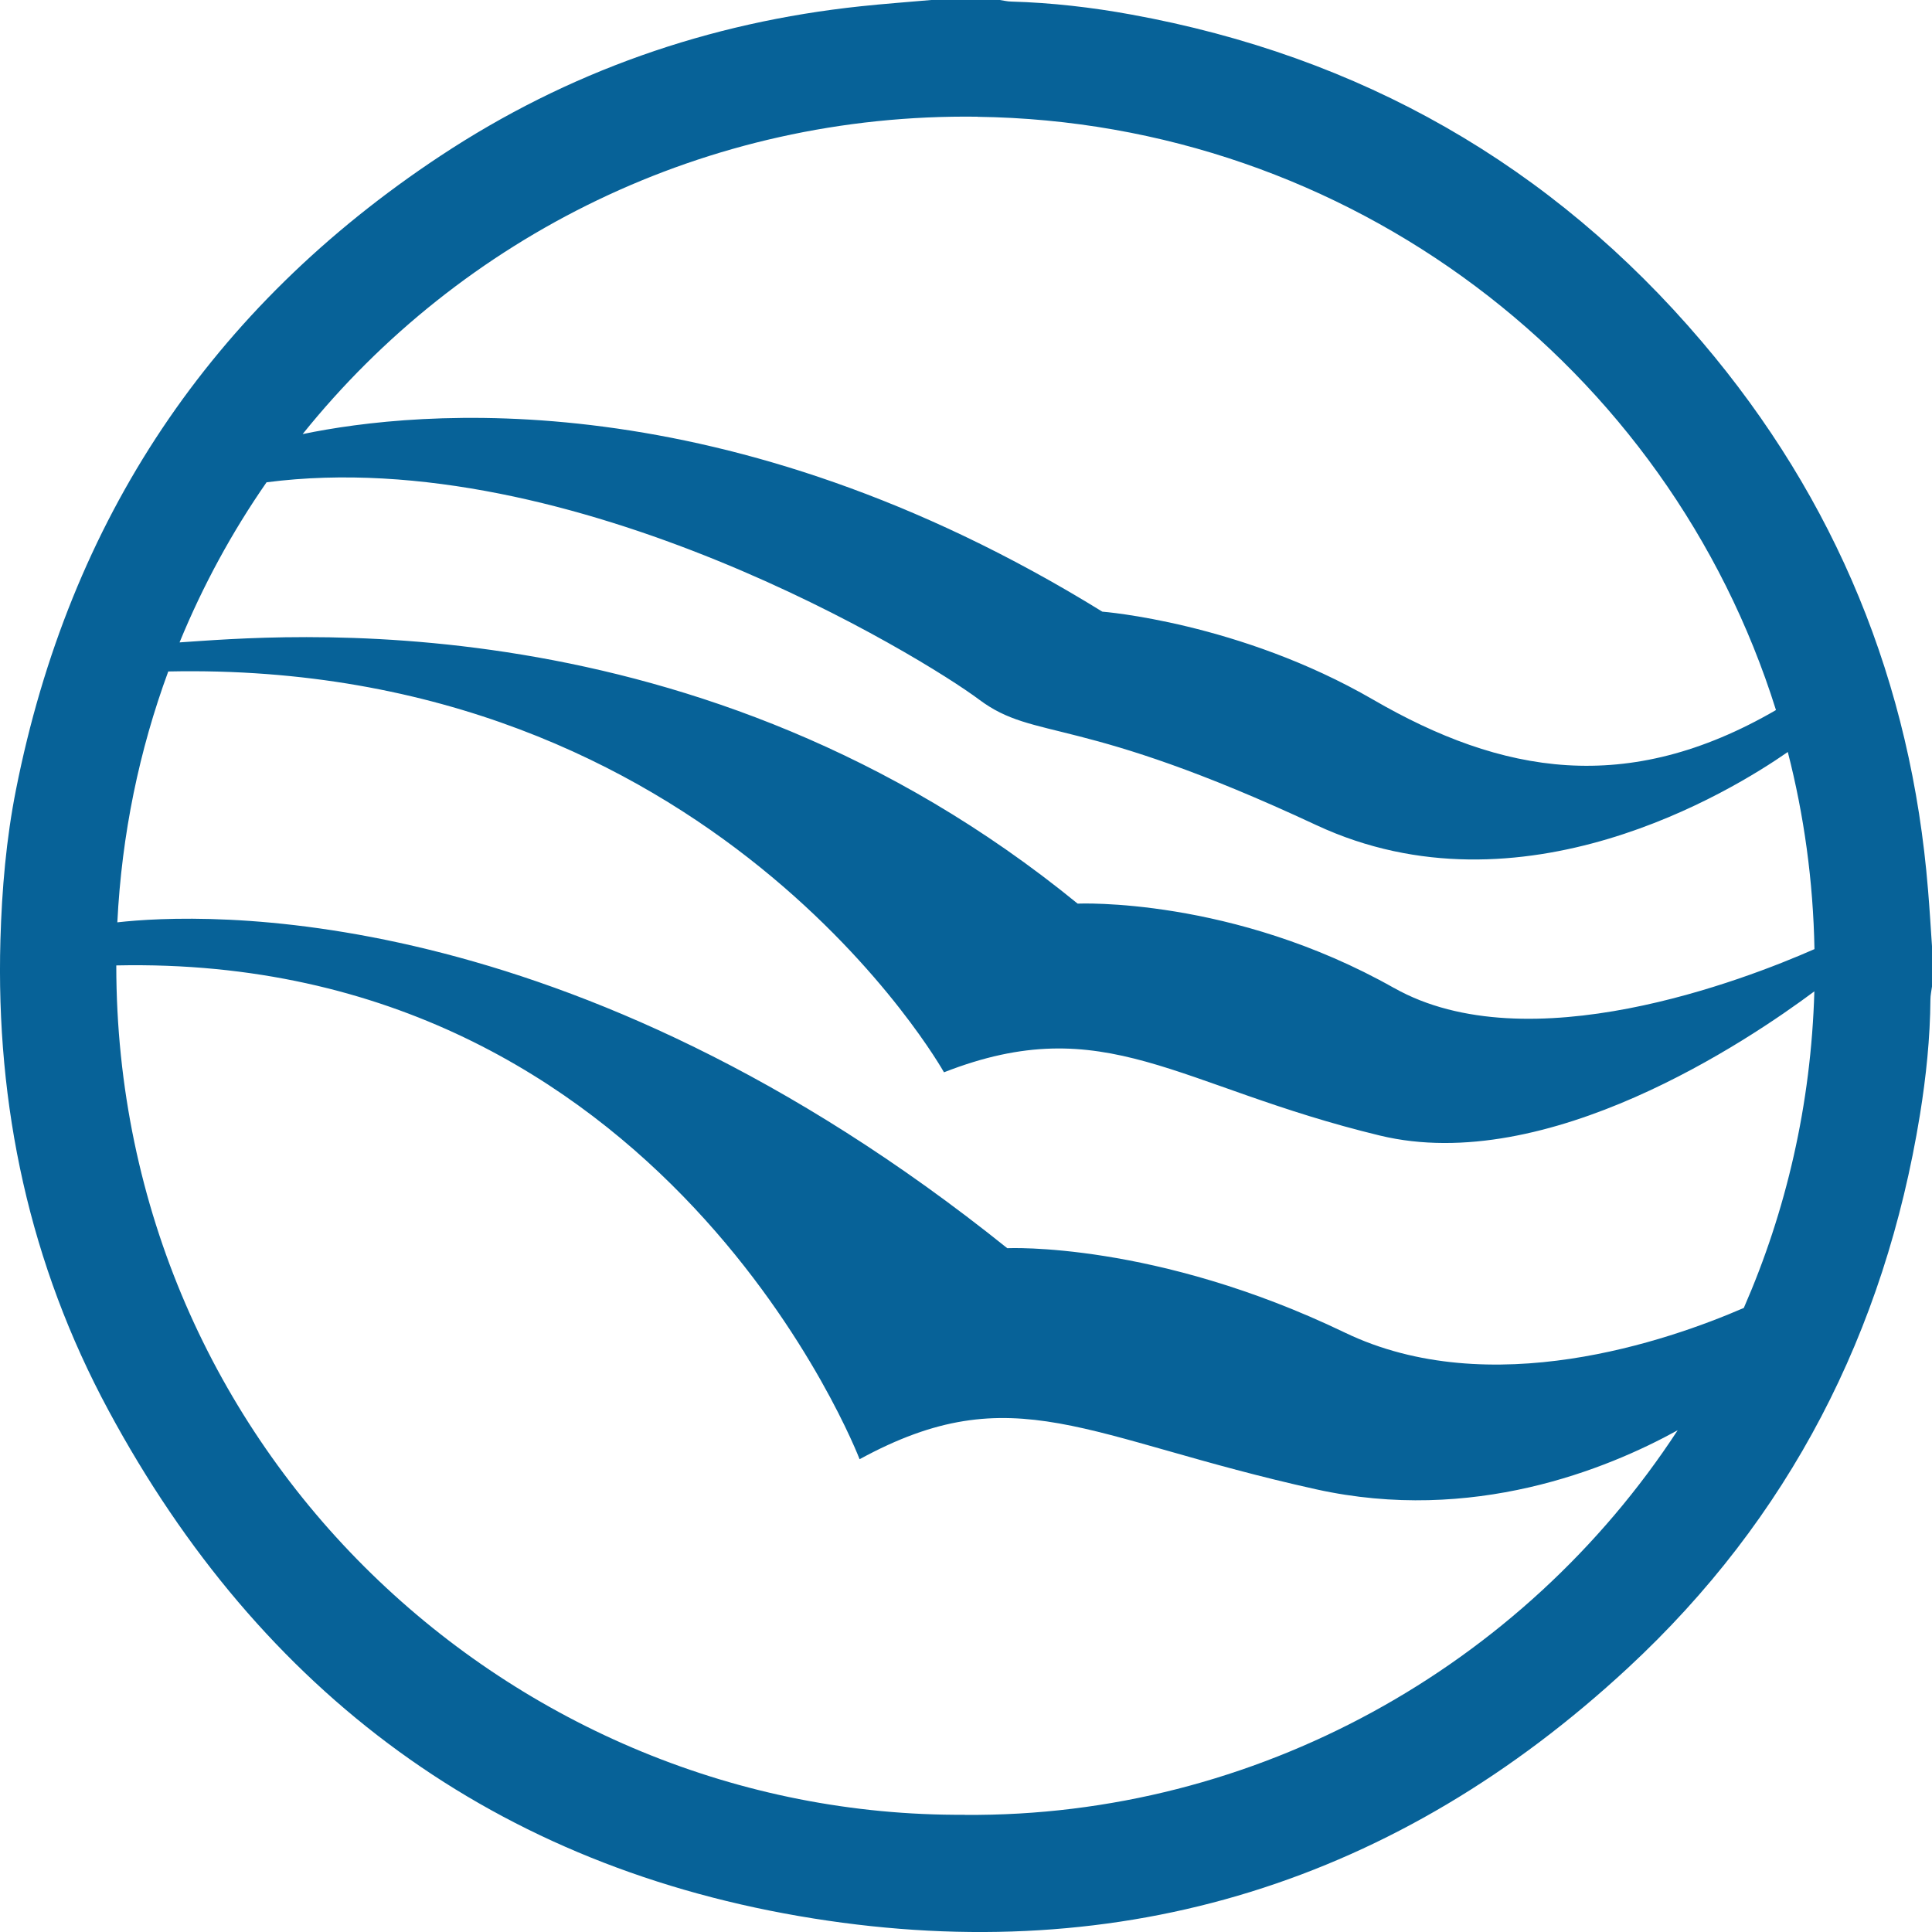 <?xml version="1.0" encoding="UTF-8"?>
<svg id="Livello_1" data-name="Livello 1" xmlns="http://www.w3.org/2000/svg" viewBox="0 0 184.75 184.75">
  <defs>
    <style>
      .cls-1 {
        fill: #076298;
      }
    </style>
  </defs>
  <path class="cls-1" d="M184.37,85.1c-1.6-19.78-8.78-37.32-21.62-52.42C148.34,15.74,130.06,5.37,108.17,1.39c-3.78-.69-7.6-1.13-11.45-1.24-.37,0-.74-.1-1.11-.15h-6.56c-2.25,.2-4.5,.36-6.74,.6-14.55,1.54-28.01,6.25-40.2,14.31C20.16,29.43,6.65,49.7,1.53,75.51c-.94,4.73-1.35,9.54-1.49,14.37-.45,15.9,2.8,31.02,10.34,45,14.57,27.04,37.03,43.74,67.43,48.58,29.64,4.72,55.83-3.53,77.86-23.96,15.43-14.3,24.56-32.14,27.93-52.91,.59-3.65,.97-7.32,1-11.02,0-.41,.1-.82,.15-1.23v-3.85c-.12-1.8-.23-3.6-.38-5.4ZM93.47,11.17c35.51,.47,66.06,23.85,76.36,56.73-14.23,8.26-26.23,6.13-38.53-1-12.78-7.4-25.89-8.41-25.89-8.41-36-22.24-65.54-19.25-76.47-16.98,15.14-18.84,38.52-30.7,64.54-30.35Zm-1.2,162.37c-43.15,.28-81.13-34.69-81.15-81.19,0-.01,0-.02,0-.03,52.61-1.13,71.08,47.22,71.08,47.22,14.79-8.07,21.52-2.02,43.67,2.88,14.94,3.3,27.78-1.91,34.56-5.65-14.77,22.63-40.39,37-68.17,36.78Zm74.49-48.47c-7.24,3.14-24.27,9.05-38.16,2.36-18.16-8.74-32.28-8.07-32.28-8.07C54.32,85.63,19.08,87.31,11.22,88.2c.42-8.42,2.1-16.47,4.87-23.99,52.12-1.1,74.18,38.33,74.18,38.33,15.47-6.05,22.19,1.34,41.69,6.05,16.01,3.86,35.18-9.05,41.54-13.79-.31,10.85-2.71,21.04-6.74,30.26Zm-33.45-30.59c-15.47-8.74-30.26-8.07-30.26-8.07C66.81,56.81,26.23,60.85,17.17,61.43c2.23-5.43,5.02-10.56,8.32-15.31,29.33-3.8,62.83,16.8,68.14,20.78,5.38,4.03,9.41,1.34,32.24,12,19.61,9.15,39.79-3.3,45.09-6.99,1.55,6.02,2.43,12.33,2.55,18.85-6.68,2.94-27.38,10.96-40.21,3.71Z"/>
</svg>